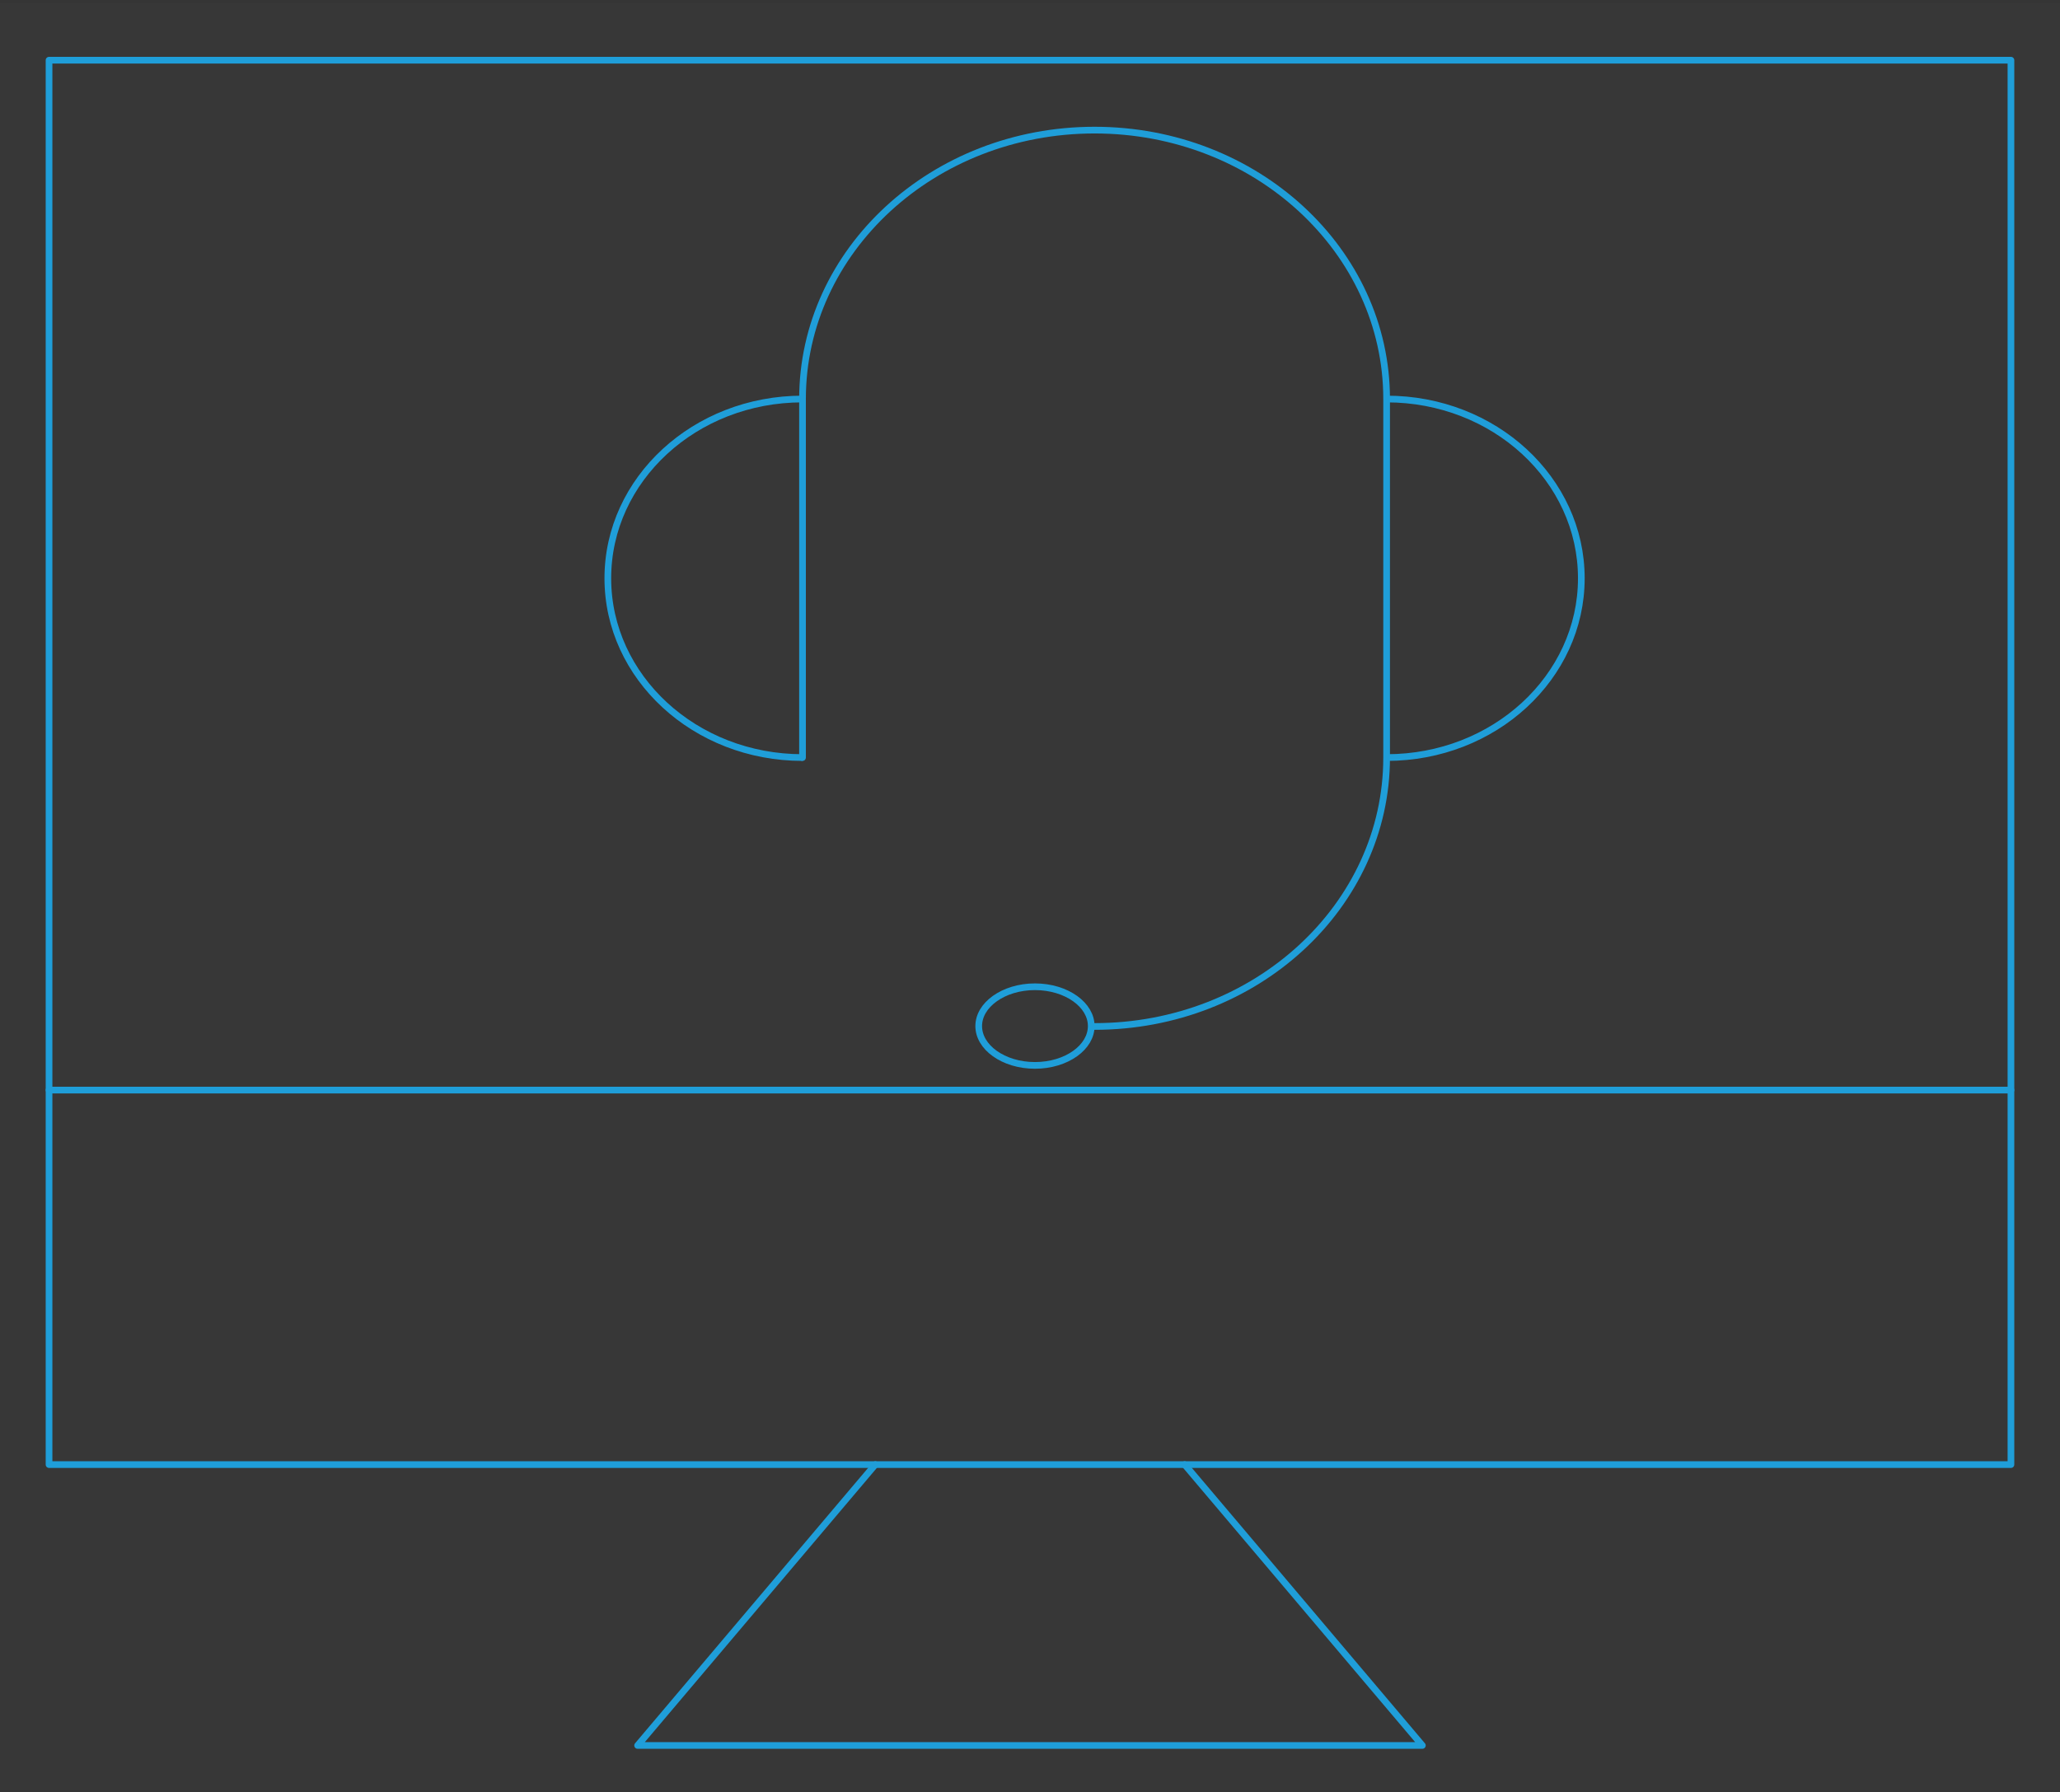 <?xml version="1.0" encoding="UTF-8"?> <svg xmlns="http://www.w3.org/2000/svg" width="308" height="268" viewBox="0 0 308 268" fill="none"><rect x="0" y="0" width="308" height="268" fill="#333333" stroke="none"/><path d="M308 0H0V268H308V0Z" fill="white" fill-opacity="0.01"></path><path d="M308 0.409H0V267.682H308V0.409Z" fill="white" fill-opacity="0.01"></path><path d="M7.332 9H300.665V163H7.332V9Z" stroke="#1F9ED9" stroke-linejoin="round"></path><path d="M300.665 163V219H7.332V163" stroke="#1F9ED9" stroke-linecap="round" stroke-linejoin="round"></path><path d="M130.871 219L95.332 261H212.665L177.127 219" stroke="#1F9ED9" stroke-linecap="round" stroke-linejoin="round"></path><path d="M207.32 113.279C223.398 113.279 236.431 101.277 236.431 86.472C236.431 71.667 223.398 59.666 207.32 59.666" stroke="#1F9ED9" stroke-linejoin="round"></path><path d="M119.989 59.666C103.912 59.666 90.879 71.667 90.879 86.472C90.879 101.277 103.912 113.279 119.989 113.279" stroke="#1F9ED9" stroke-linejoin="round"></path><path d="M119.988 113.279V111.603V103.226V86.472V59.666C119.988 37.458 139.538 19.456 163.654 19.456C187.77 19.456 207.32 37.458 207.32 59.666V113.279C207.32 135.486 187.77 153.489 163.654 153.489" stroke="#1F9ED9" stroke-linecap="round" stroke-linejoin="round"></path><path d="M163.155 153.43C163.155 154.989 162.273 156.447 160.754 157.535C159.235 158.622 157.112 159.31 154.743 159.31C152.375 159.31 150.252 158.622 148.733 157.535C147.214 156.447 146.332 154.989 146.332 153.43C146.332 151.872 147.214 150.414 148.733 149.326C150.252 148.239 152.375 147.551 154.743 147.551C157.112 147.551 159.235 148.239 160.754 149.326C162.273 150.414 163.155 151.872 163.155 153.43Z" stroke="#1F9ED9"></path></svg> 